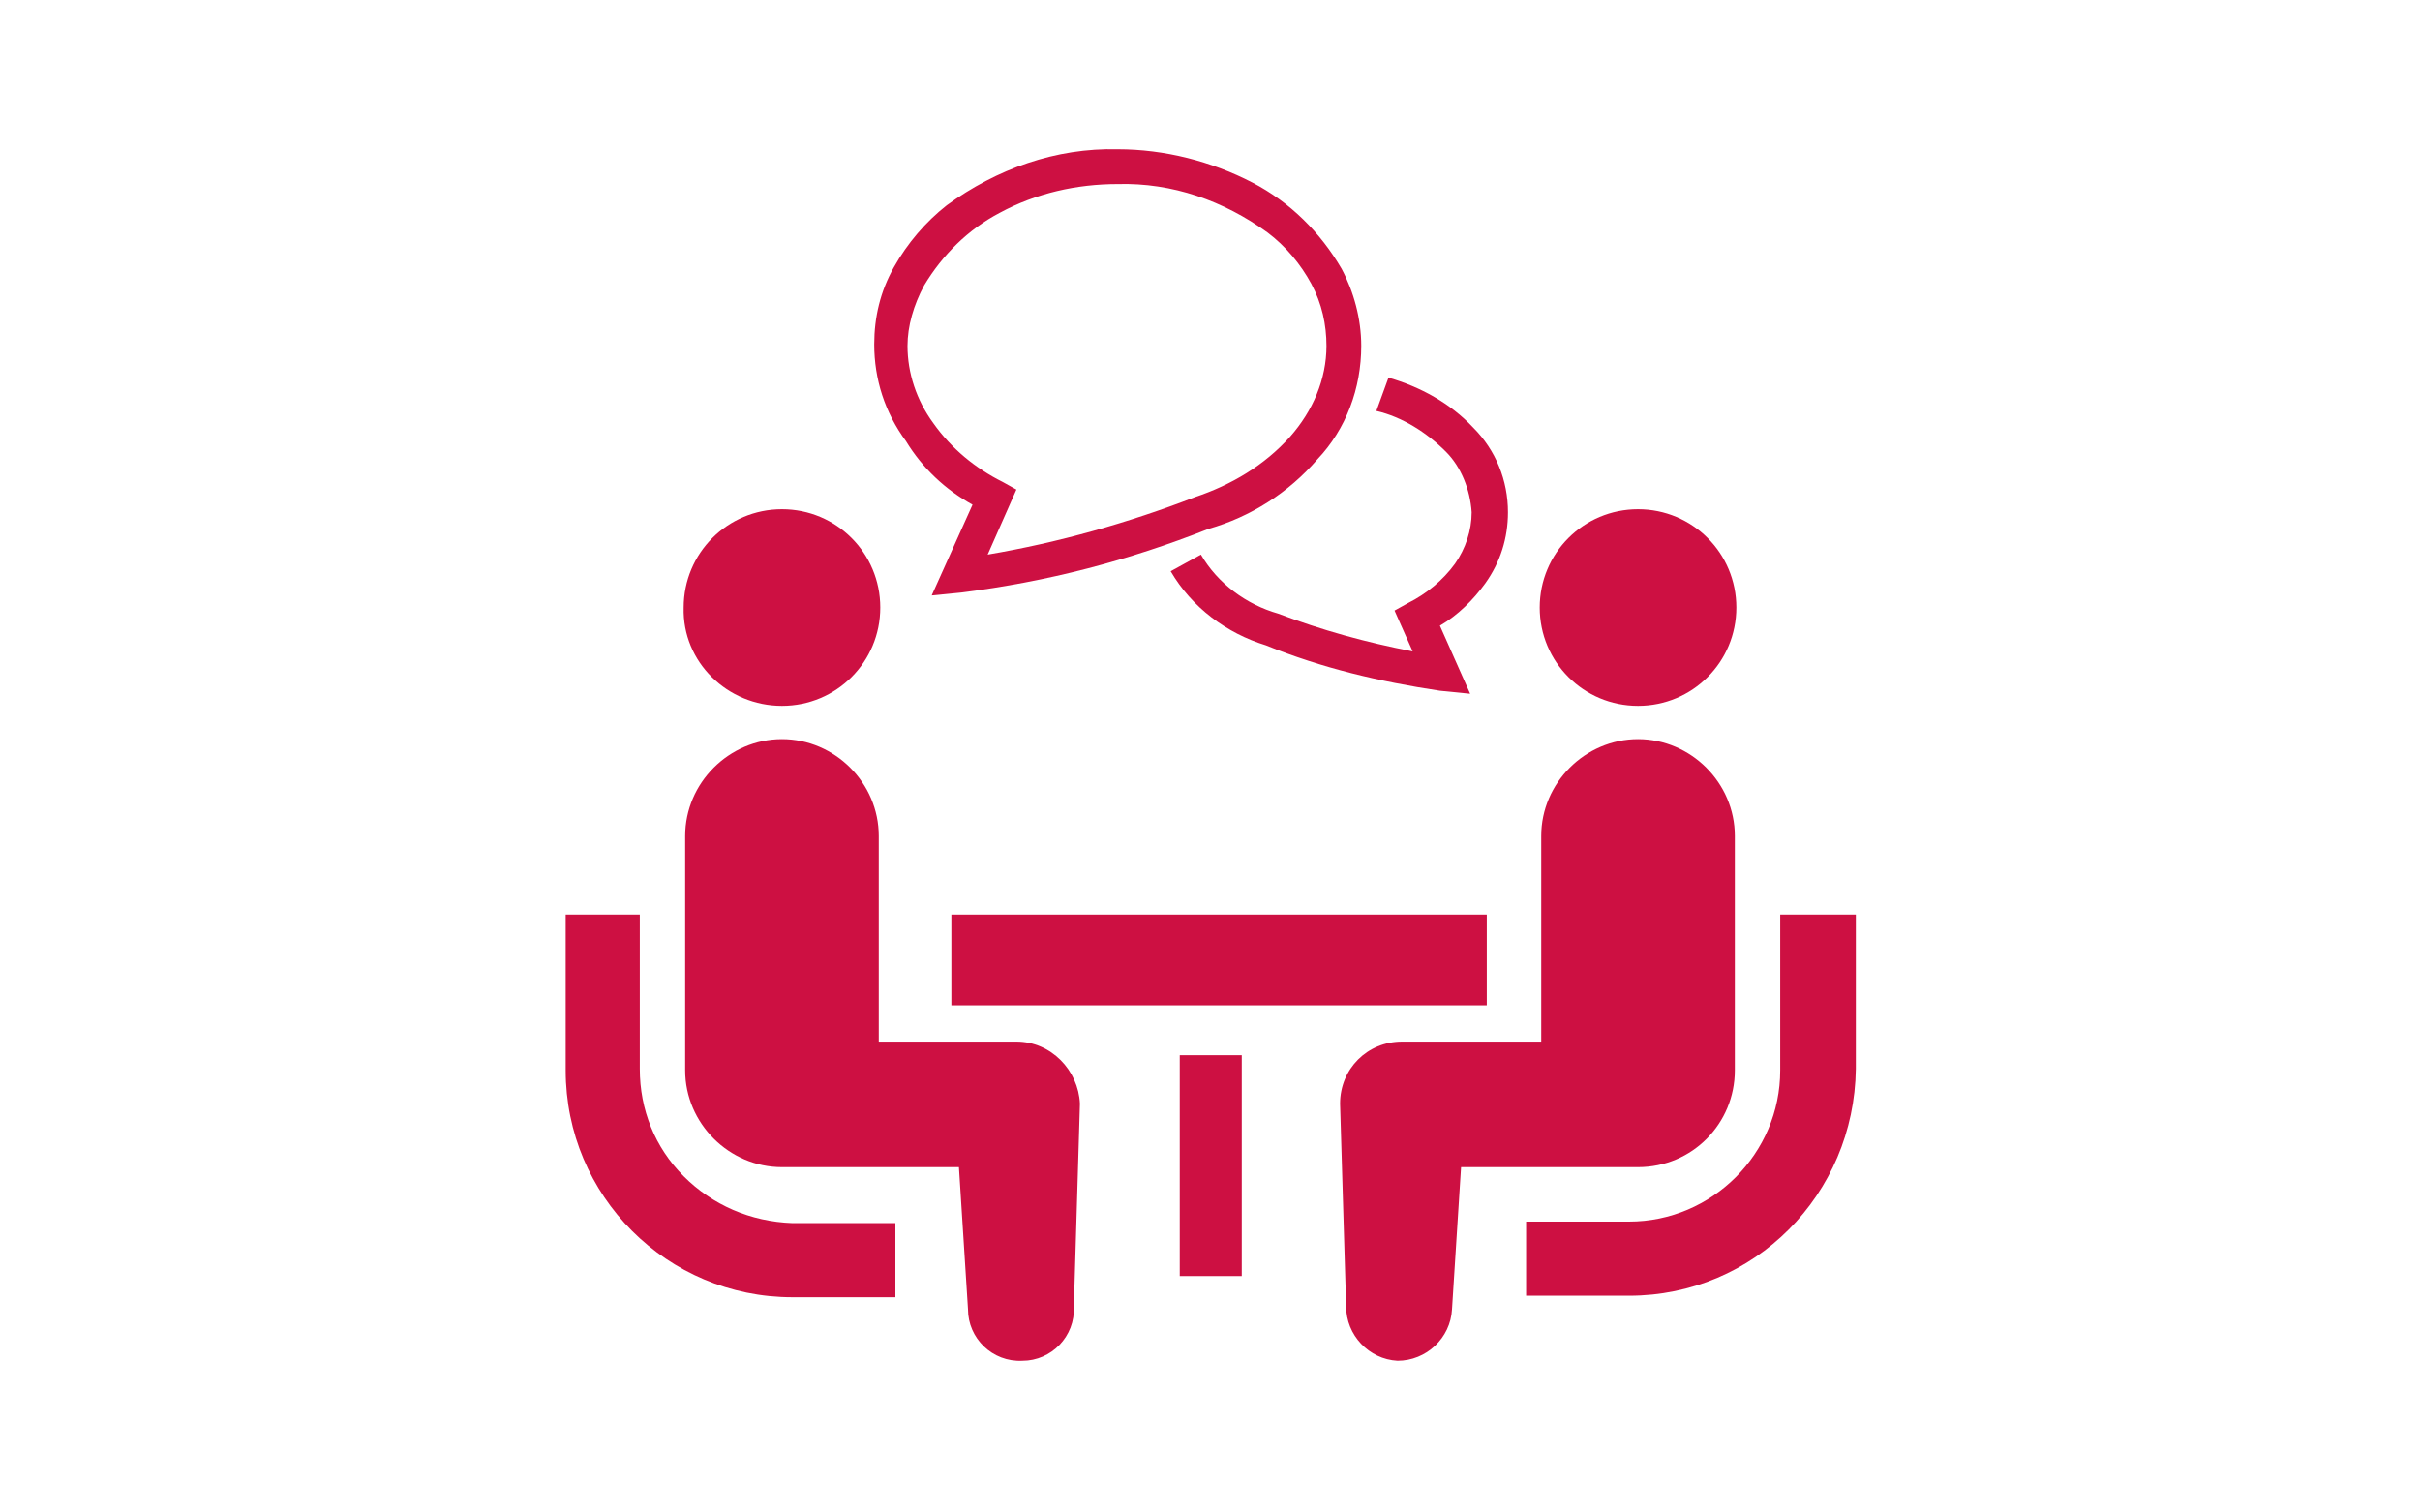 <?xml version="1.0" encoding="utf-8"?>
<!-- Generator: Adobe Illustrator 25.4.1, SVG Export Plug-In . SVG Version: 6.00 Build 0)  -->
<svg version="1.1" id="レイヤー_1" xmlns="http://www.w3.org/2000/svg" xmlns:xlink="http://www.w3.org/1999/xlink" x="0px"
	 y="0px" viewBox="0 0 160 100" style="enable-background:new 0 0 160 100;" xml:space="preserve">
<style type="text/css">
	.st0{fill:#CD1042;}
</style>
<g id="icon_melit05" transform="translate(-1102 -2024)">
	<g id="会話アイコン" transform="translate(1102 2008.068)">
		<path id="パス_159" class="st0" d="M45.2,93.7c-1.9-1.9-2.9-4.4-2.9-7.1V76.4h-4.9v10.3c0,8.3,6.7,15,15,15h6.8v-4.9h-6.8
			C49.6,96.7,47.1,95.6,45.2,93.7z"/>
		<path id="パス_160" class="st0" d="M51.7,62.6c3.6,0,6.5-2.9,6.5-6.5s-2.9-6.5-6.5-6.5c-3.6,0-6.5,2.9-6.5,6.5
			C45.1,59.7,48.1,62.6,51.7,62.6C51.7,62.6,51.7,62.6,51.7,62.6z"/>
		<path id="パス_161" class="st0" d="M67.2,84.8h-9.1V71.2c0-3.5-2.9-6.4-6.4-6.4s-6.4,2.9-6.4,6.4v15.5c0,3.5,2.9,6.4,6.4,6.4
			c0.5,0,11.7,0,11.7,0l0.6,9.4c0,1.9,1.6,3.5,3.6,3.4c1.9,0,3.5-1.6,3.4-3.6l0.4-13.4C71.3,86.7,69.5,84.8,67.2,84.8
			C67.2,84.8,67.2,84.8,67.2,84.8z"/>
		<path id="パス_162" class="st0" d="M117.7,76.4v10.3c0,5.5-4.5,10-10,10h-6.8v4.9h6.8c8.3,0,14.9-6.7,15-15V76.4L117.7,76.4z"/>
		<path id="パス_163" class="st0" d="M108.3,62.6c3.6,0,6.5-2.9,6.5-6.5s-2.9-6.5-6.5-6.5c-3.6,0-6.5,2.9-6.5,6.5c0,0,0,0,0,0
			C101.8,59.7,104.7,62.6,108.3,62.6C108.3,62.6,108.3,62.6,108.3,62.6z"/>
		<path id="パス_164" class="st0" d="M114.7,86.7V71.2c0-3.5-2.9-6.4-6.4-6.4c-3.5,0-6.4,2.9-6.4,6.4c0,0,0,0,0,0v13.6h-9.2
			c-2.3,0-4.1,1.8-4.1,4.1c0,0,0,0,0,0l0.4,13.4c0,1.9,1.5,3.5,3.4,3.6c1.9,0,3.5-1.5,3.6-3.4l0.6-9.4c0,0,11.2,0,11.7,0
			C111.9,93.1,114.7,90.2,114.7,86.7z"/>
		<rect id="長方形_119" x="62.9" y="76.4" class="st0" width="35.4" height="6"/>
		<rect id="長方形_120" x="78" y="85.7" class="st0" width="4.1" height="14.6"/>
		<path id="パス_165" class="st0" d="M97.3,49.8c0,1.2-0.4,2.4-1.1,3.4c-0.8,1.1-1.9,2-3.1,2.6l-0.9,0.5l1.2,2.7
			c-3.1-0.6-6-1.4-8.9-2.5l0,0l0,0c-2.1-0.6-4-2-5.1-3.9l-2,1.1c1.4,2.4,3.7,4.1,6.3,4.9l0,0c3.7,1.5,7.5,2.4,11.5,3l2,0.2l-2-4.5
			c1.2-0.7,2.2-1.7,3-2.8c1-1.4,1.5-3,1.5-4.7c0-2.1-0.8-4.1-2.3-5.6c-1.5-1.6-3.5-2.7-5.6-3.3L91,43.1c1.7,0.4,3.3,1.4,4.6,2.7
			C96.6,46.8,97.2,48.3,97.3,49.8z"/>
		<path id="パス_166" class="st0" d="M64.3,49.3l-2.7,6l2-0.2c5.6-0.7,11-2.1,16.3-4.2c2.8-0.8,5.3-2.4,7.2-4.6
			c1.9-2,2.9-4.7,2.9-7.5c0-1.8-0.5-3.6-1.3-5.1c-1.4-2.4-3.4-4.4-5.9-5.7c-2.7-1.4-5.8-2.2-8.9-2.2c-4.1-0.1-8,1.3-11.3,3.7
			c-1.4,1.1-2.6,2.5-3.5,4.1c-0.9,1.6-1.3,3.3-1.3,5.1c0,2.3,0.7,4.5,2.1,6.4C61,46.9,62.5,48.3,64.3,49.3z M61.1,34.8
			c1.2-2,2.9-3.7,5-4.8c2.4-1.3,5.1-1.9,7.8-1.9c3.6-0.1,7,1.1,9.9,3.2c1.2,0.9,2.2,2.1,2.9,3.4c0.7,1.3,1,2.7,1,4.1
			c0,2.2-0.9,4.3-2.4,6c-1.7,1.9-3.9,3.2-6.3,4l0,0l0,0c-4.4,1.7-9,3-13.7,3.8l1.9-4.3l-0.9-0.5c-1.8-0.9-3.4-2.2-4.6-3.9
			c-1.1-1.5-1.7-3.3-1.7-5.1C60,37.5,60.4,36.1,61.1,34.8z"/>
	</g>
</g>
</svg>
